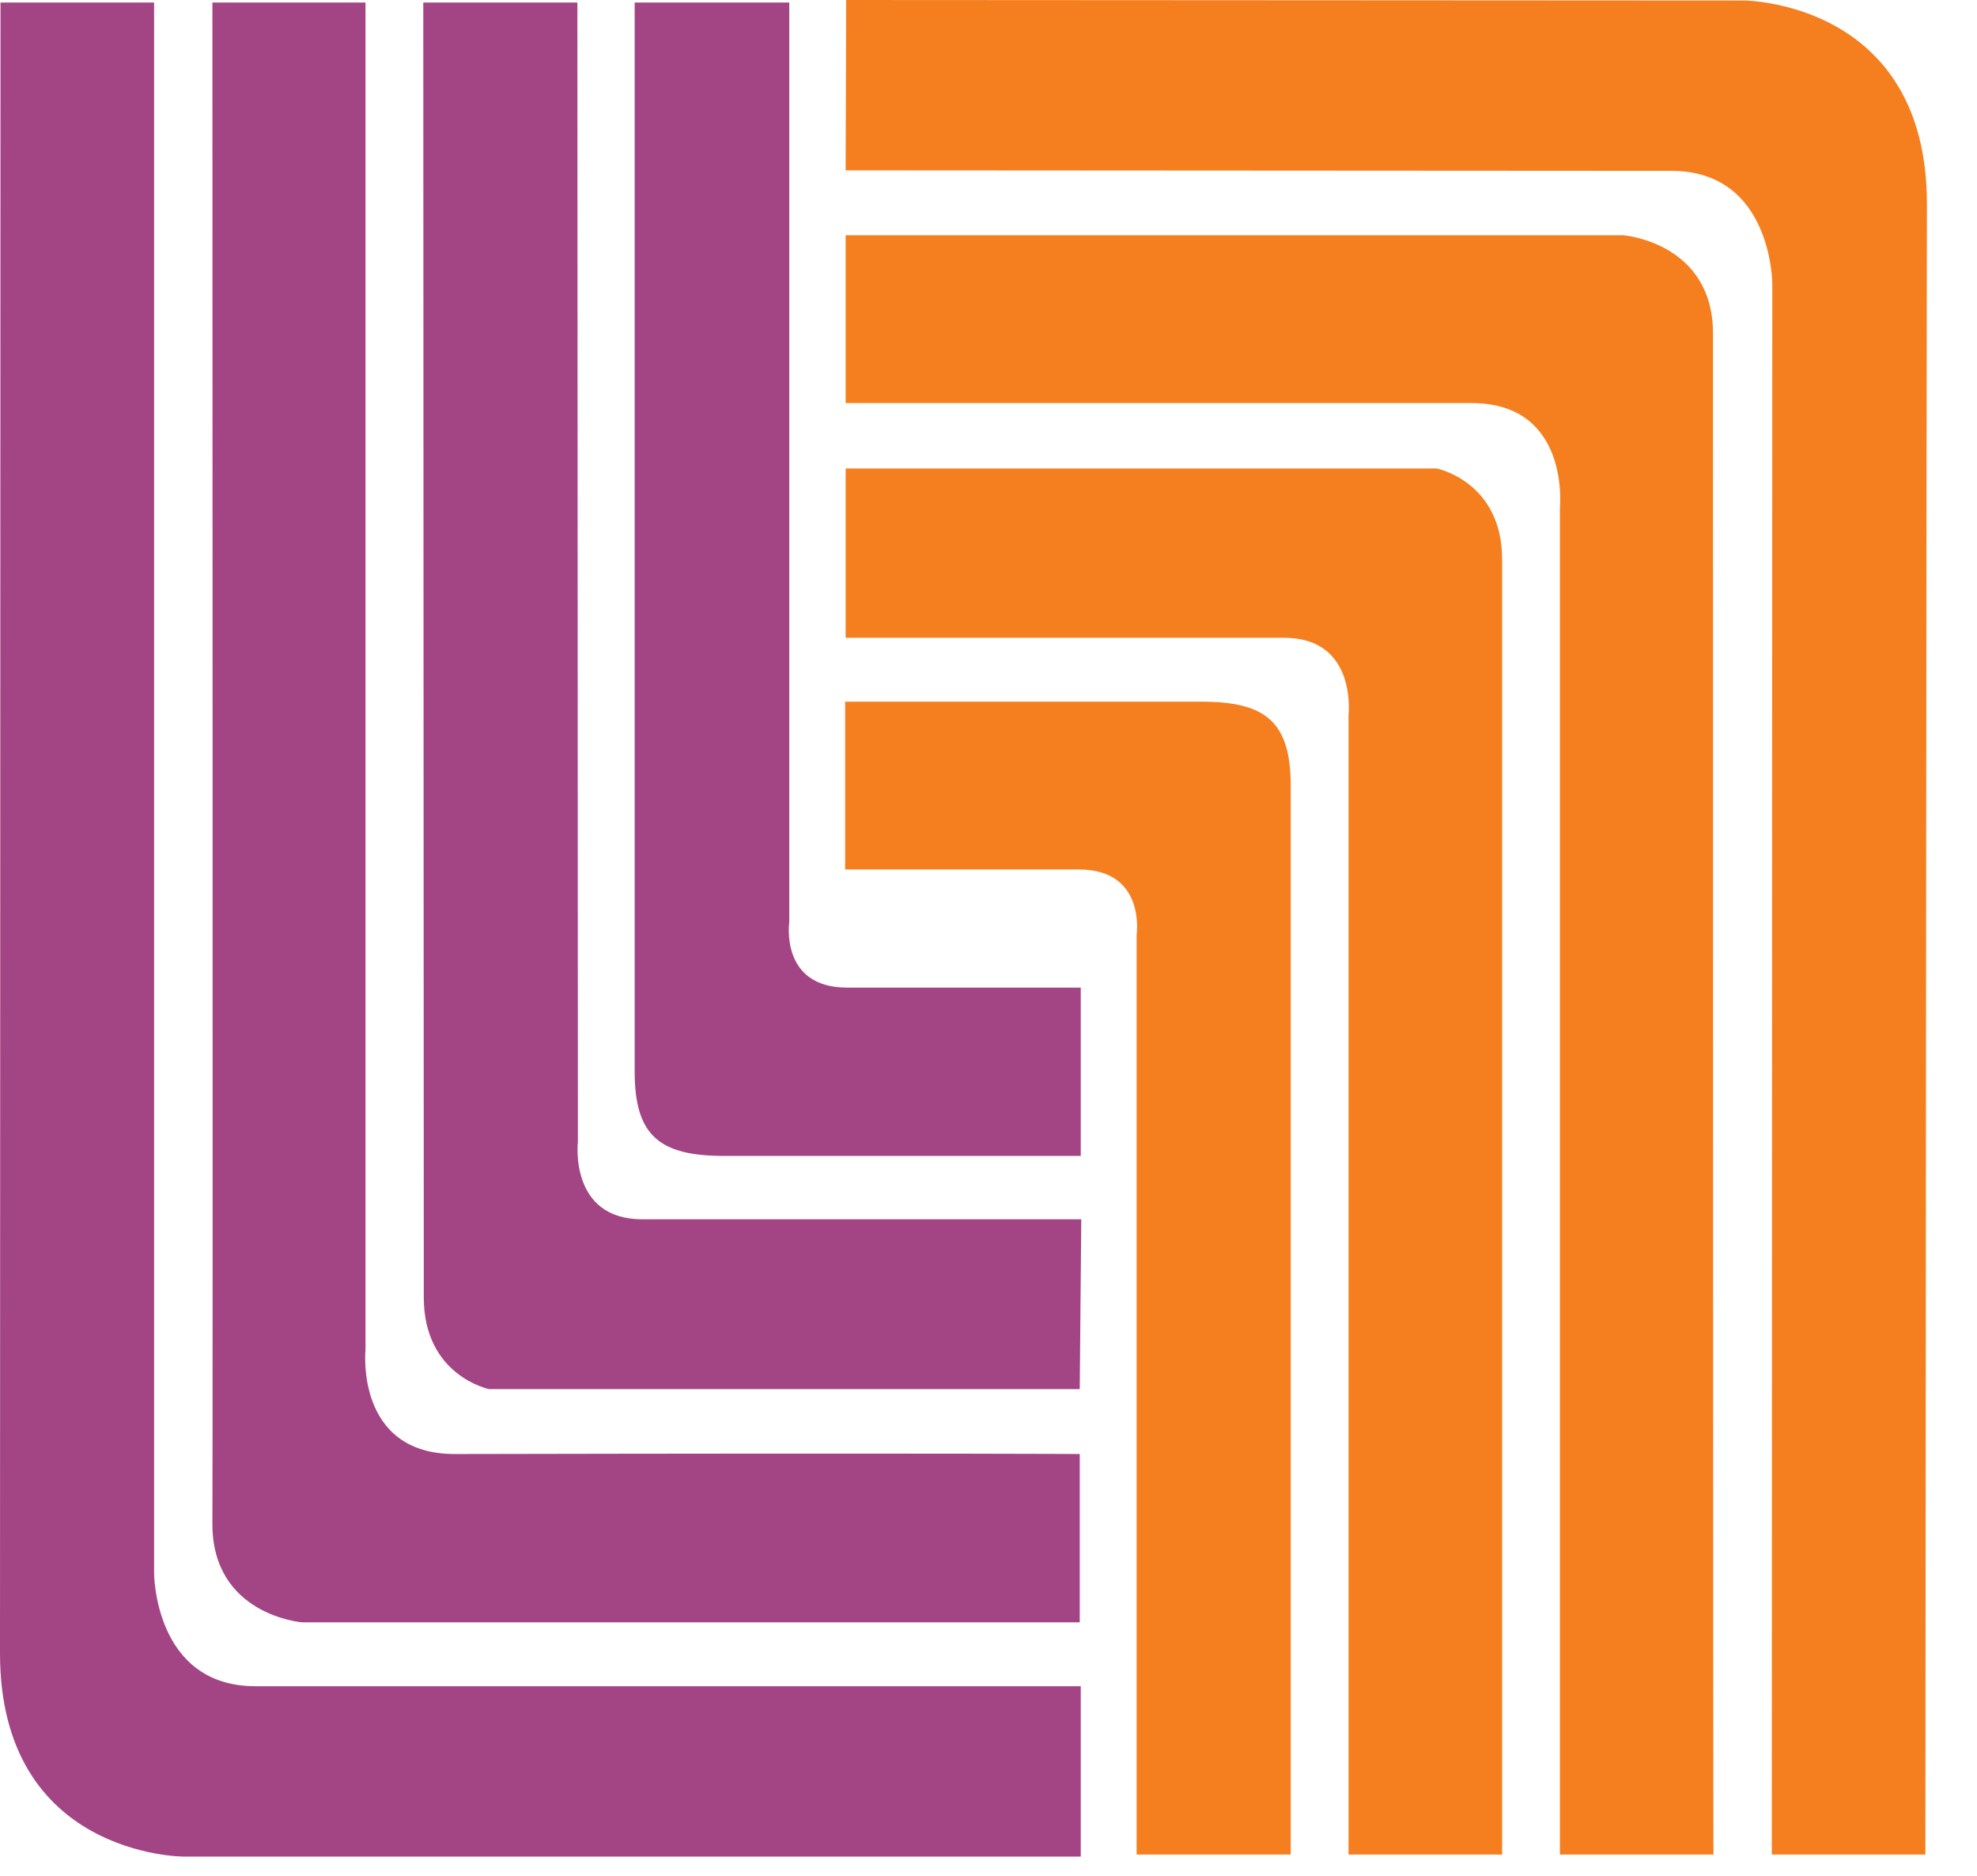 <svg width="39" height="37" viewBox="0 0 39 37" fill="none" xmlns="http://www.w3.org/2000/svg">
<path d="M0.01 0.05H3.04V31.03C3.04 31.03 3.04 33.26 5.04 33.26H21.32V36.62H3.61C3.61 36.62 0 36.61 0 32.61C0 28.67 0.01 0.05 0.01 0.05ZM4.19 0.05H7.21V26.62C7.21 26.62 7 28.68 8.97 28.68C18.69 28.66 21.3 28.68 21.3 28.68V32H5.96C5.96 32 4.17 31.86 4.19 30.03C4.2 28.73 4.19 0.05 4.19 0.05ZM8.35 0.05H11.39L11.4 22.52C11.4 22.52 11.22 24.05 12.67 24.05H21.33L21.3 27.4H9.65C9.65 27.4 8.36 27.14 8.36 25.59L8.35 0.05ZM12.53 0.05H15.57V18.19C15.57 18.19 15.38 19.48 16.71 19.48H21.32V22.8H14.29C13.03 22.8 12.52 22.42 12.52 21.14V0.05H12.53Z" fill="#A34585"/>
<path d="M37.982 36.58H34.952L34.962 5.6C34.962 5.6 34.962 3.37 32.972 3.37C31.092 3.37 16.682 3.36 16.682 3.36L16.692 0L34.402 0.01C34.402 0.01 38.012 0.02 38.012 4.02C38.002 7.97 37.982 36.58 37.982 36.58ZM33.802 36.58H30.772V10.01C30.772 10.01 30.982 7.94 29.012 7.95C19.292 7.95 16.682 7.95 16.682 7.95V4.64H32.022C32.022 4.64 33.812 4.78 33.792 6.61C33.792 7.91 33.792 36.59 33.802 36.58ZM29.642 36.58H26.602V14.11C26.602 14.11 26.782 12.58 25.332 12.58C22.752 12.58 16.682 12.58 16.682 12.58V9.24H28.342C28.342 9.24 29.642 9.5 29.632 11.05C29.632 12.47 29.632 36.59 29.632 36.59M25.462 36.58H22.422V18.44C22.422 18.44 22.612 17.15 21.282 17.15C17.862 17.15 16.672 17.15 16.672 17.15V13.84H23.692C24.952 13.84 25.462 14.22 25.462 15.5C25.462 16.89 25.462 36.58 25.462 36.58Z" fill="#F57F1E"/>
</svg>
